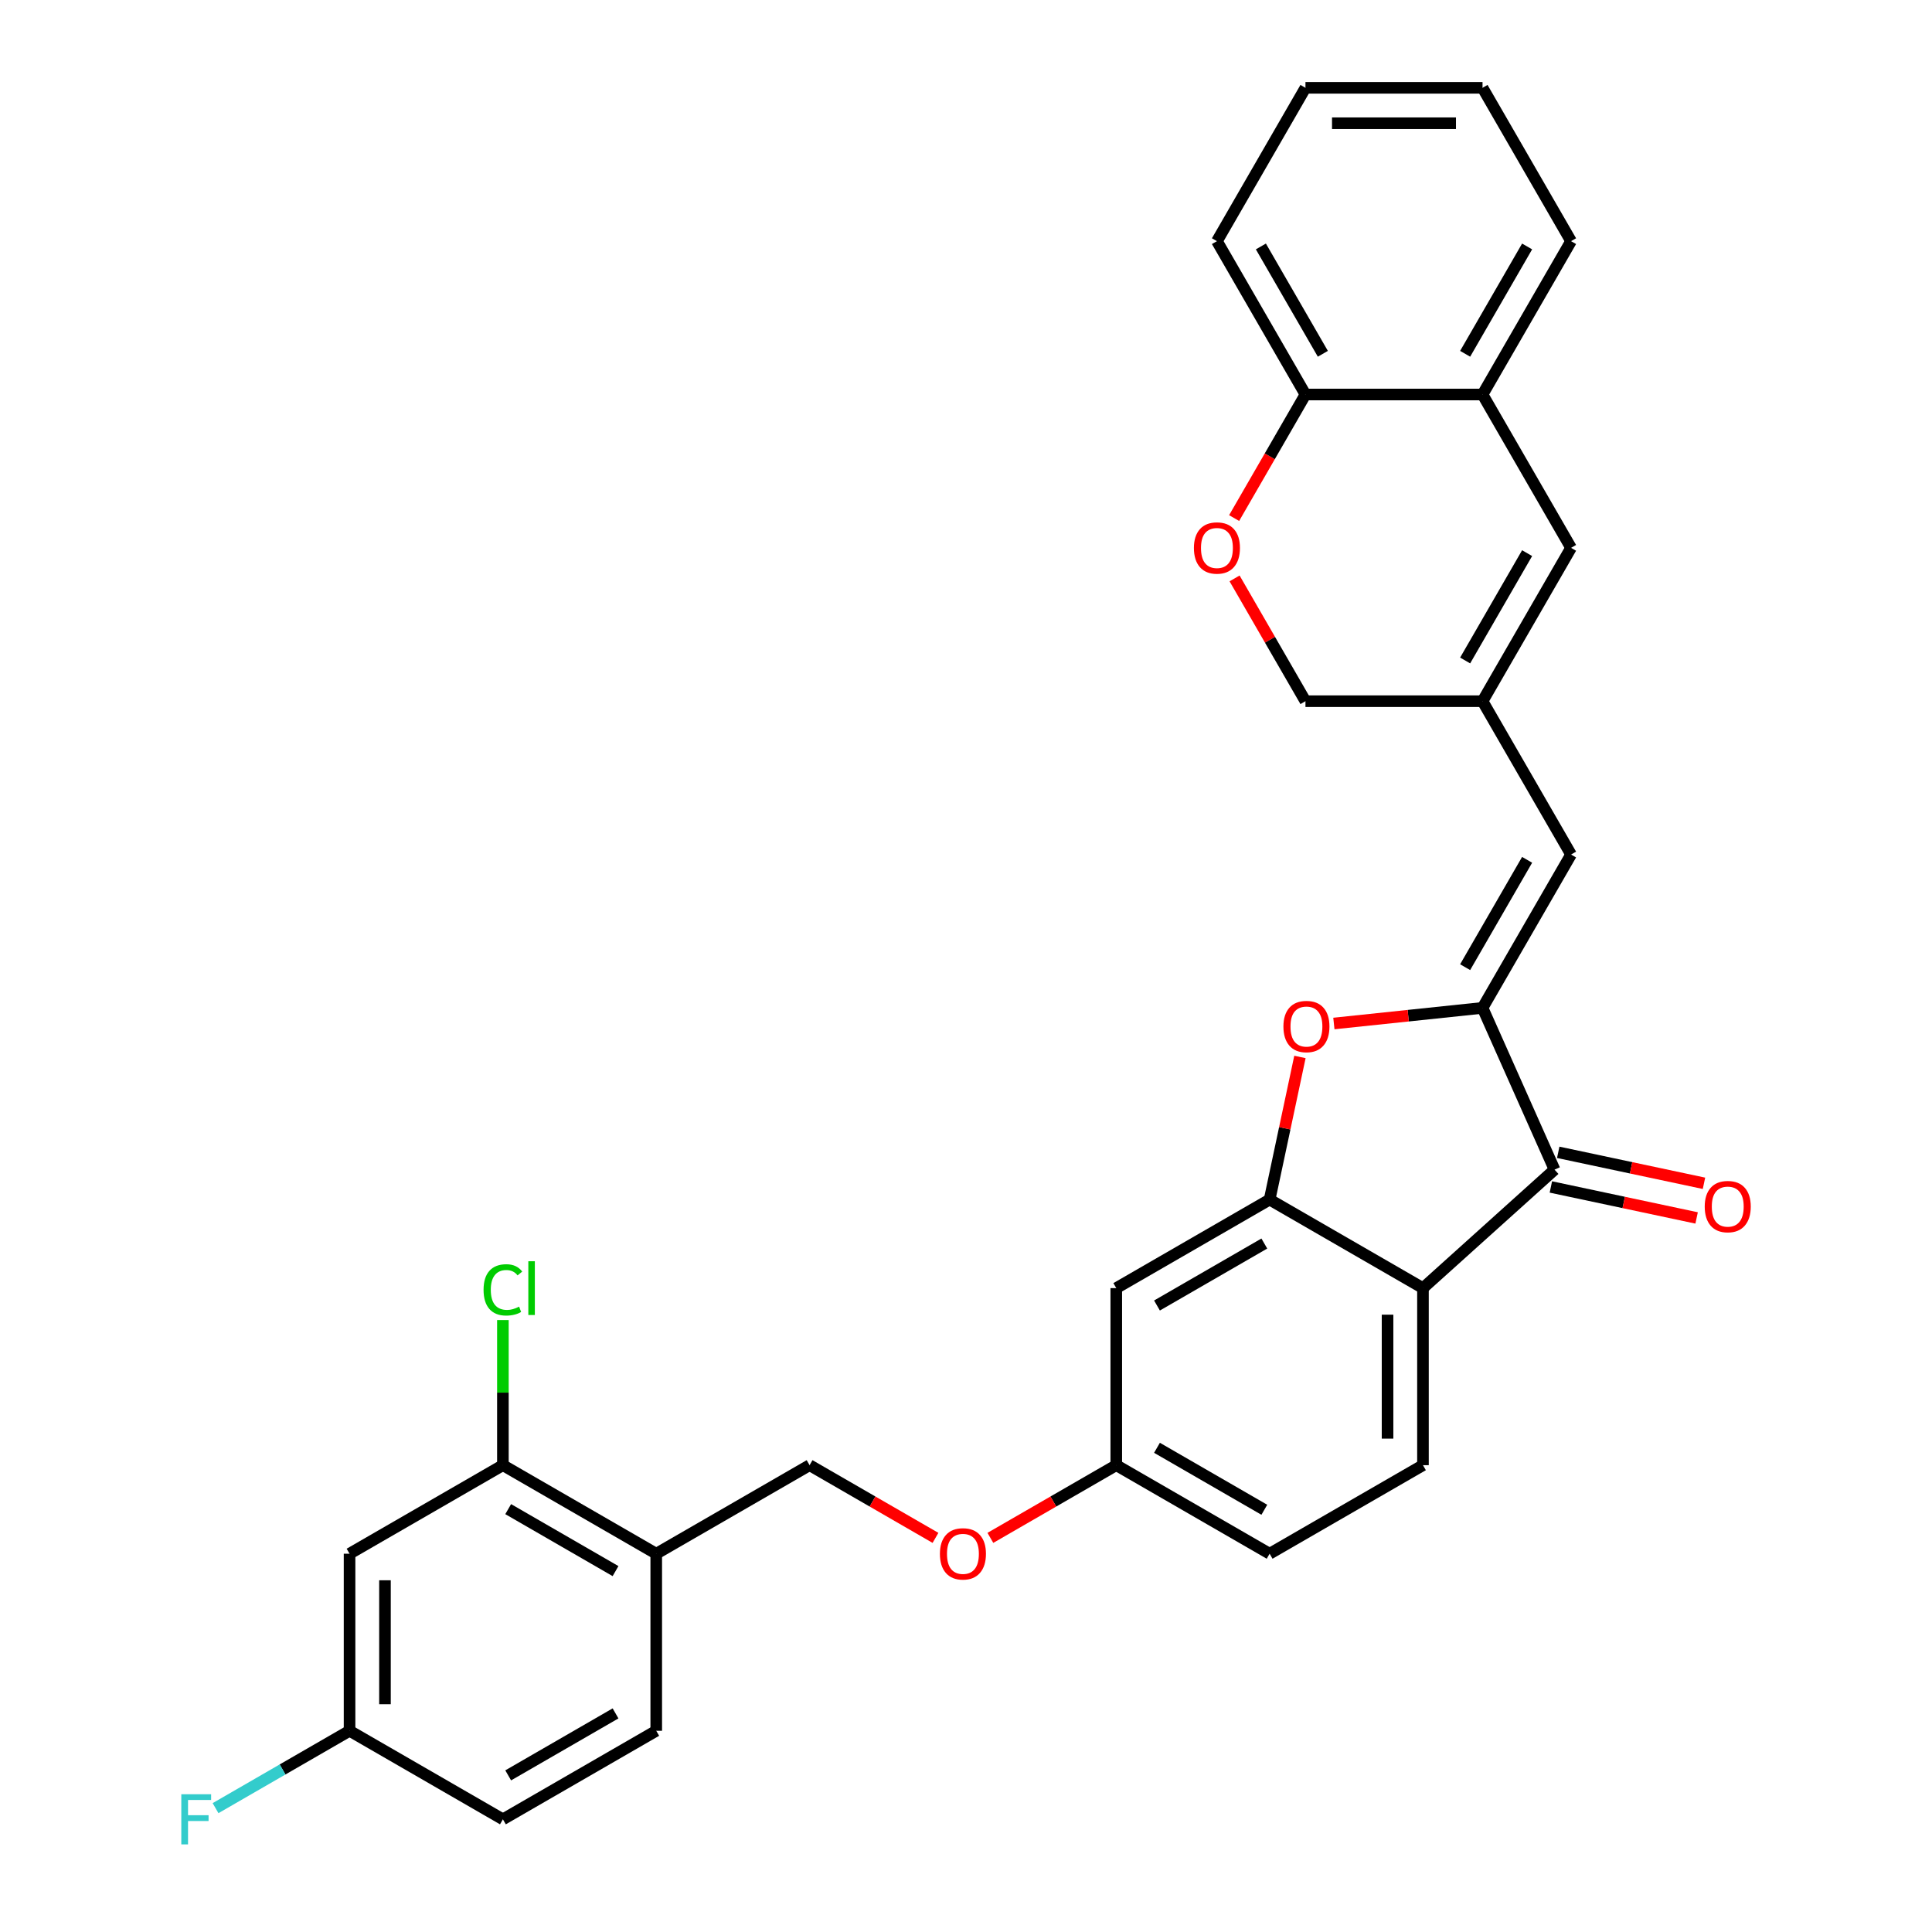 <?xml version='1.0' encoding='iso-8859-1'?>
<svg version='1.1' baseProfile='full'
              xmlns='http://www.w3.org/2000/svg'
                      xmlns:rdkit='http://www.rdkit.org/xml'
                      xmlns:xlink='http://www.w3.org/1999/xlink'
                  xml:space='preserve'
width='1000px' height='1000px' viewBox='0 0 1000 1000'>
<!-- END OF HEADER -->
<rect style='opacity:1.0;fill:#FFFFFF;stroke:none' width='1000' height='1000' x='0' y='0'> </rect>
<path class='bond-1' d='M 767.354,521.677 L 804.631,605.403' style='fill:none;fill-rule:evenodd;stroke:#000000;stroke-width:6px;stroke-linecap:butt;stroke-linejoin:miter;stroke-opacity:1' />
<path class='bond-3' d='M 767.354,521.677 L 728.884,525.721' style='fill:none;fill-rule:evenodd;stroke:#000000;stroke-width:6px;stroke-linecap:butt;stroke-linejoin:miter;stroke-opacity:1' />
<path class='bond-3' d='M 728.884,525.721 L 690.413,529.764' style='fill:none;fill-rule:evenodd;stroke:#FF0000;stroke-width:6px;stroke-linecap:butt;stroke-linejoin:miter;stroke-opacity:1' />
<path class='bond-4' d='M 767.354,521.677 L 813.179,442.307' style='fill:none;fill-rule:evenodd;stroke:#000000;stroke-width:6px;stroke-linecap:butt;stroke-linejoin:miter;stroke-opacity:1' />
<path class='bond-4' d='M 758.354,500.607 L 790.431,445.047' style='fill:none;fill-rule:evenodd;stroke:#000000;stroke-width:6px;stroke-linecap:butt;stroke-linejoin:miter;stroke-opacity:1' />
<path class='bond-0' d='M 736.523,666.728 L 804.631,605.403' style='fill:none;fill-rule:evenodd;stroke:#000000;stroke-width:6px;stroke-linecap:butt;stroke-linejoin:miter;stroke-opacity:1' />
<path class='bond-12' d='M 736.523,666.728 L 736.523,758.377' style='fill:none;fill-rule:evenodd;stroke:#000000;stroke-width:6px;stroke-linecap:butt;stroke-linejoin:miter;stroke-opacity:1' />
<path class='bond-12' d='M 718.193,680.475 L 718.193,744.63' style='fill:none;fill-rule:evenodd;stroke:#000000;stroke-width:6px;stroke-linecap:butt;stroke-linejoin:miter;stroke-opacity:1' />
<path class='bond-30' d='M 736.523,666.728 L 657.152,620.903' style='fill:none;fill-rule:evenodd;stroke:#000000;stroke-width:6px;stroke-linecap:butt;stroke-linejoin:miter;stroke-opacity:1' />
<path class='bond-15' d='M 802.726,614.367 L 840.446,622.385' style='fill:none;fill-rule:evenodd;stroke:#000000;stroke-width:6px;stroke-linecap:butt;stroke-linejoin:miter;stroke-opacity:1' />
<path class='bond-15' d='M 840.446,622.385 L 878.167,630.403' style='fill:none;fill-rule:evenodd;stroke:#FF0000;stroke-width:6px;stroke-linecap:butt;stroke-linejoin:miter;stroke-opacity:1' />
<path class='bond-15' d='M 806.537,596.438 L 844.257,604.456' style='fill:none;fill-rule:evenodd;stroke:#000000;stroke-width:6px;stroke-linecap:butt;stroke-linejoin:miter;stroke-opacity:1' />
<path class='bond-15' d='M 844.257,604.456 L 881.978,612.474' style='fill:none;fill-rule:evenodd;stroke:#FF0000;stroke-width:6px;stroke-linecap:butt;stroke-linejoin:miter;stroke-opacity:1' />
<path class='bond-2' d='M 657.152,620.903 L 664.999,583.99' style='fill:none;fill-rule:evenodd;stroke:#000000;stroke-width:6px;stroke-linecap:butt;stroke-linejoin:miter;stroke-opacity:1' />
<path class='bond-2' d='M 664.999,583.99 L 672.845,547.076' style='fill:none;fill-rule:evenodd;stroke:#FF0000;stroke-width:6px;stroke-linecap:butt;stroke-linejoin:miter;stroke-opacity:1' />
<path class='bond-8' d='M 657.152,620.903 L 577.782,666.728' style='fill:none;fill-rule:evenodd;stroke:#000000;stroke-width:6px;stroke-linecap:butt;stroke-linejoin:miter;stroke-opacity:1' />
<path class='bond-8' d='M 654.412,643.651 L 598.853,675.728' style='fill:none;fill-rule:evenodd;stroke:#000000;stroke-width:6px;stroke-linecap:butt;stroke-linejoin:miter;stroke-opacity:1' />
<path class='bond-5' d='M 813.179,442.307 L 767.354,362.936' style='fill:none;fill-rule:evenodd;stroke:#000000;stroke-width:6px;stroke-linecap:butt;stroke-linejoin:miter;stroke-opacity:1' />
<path class='bond-6' d='M 767.354,362.936 L 813.179,283.566' style='fill:none;fill-rule:evenodd;stroke:#000000;stroke-width:6px;stroke-linecap:butt;stroke-linejoin:miter;stroke-opacity:1' />
<path class='bond-6' d='M 758.354,341.866 L 790.431,286.307' style='fill:none;fill-rule:evenodd;stroke:#000000;stroke-width:6px;stroke-linecap:butt;stroke-linejoin:miter;stroke-opacity:1' />
<path class='bond-17' d='M 767.354,362.936 L 675.705,362.936' style='fill:none;fill-rule:evenodd;stroke:#000000;stroke-width:6px;stroke-linecap:butt;stroke-linejoin:miter;stroke-opacity:1' />
<path class='bond-11' d='M 813.179,283.566 L 767.354,204.195' style='fill:none;fill-rule:evenodd;stroke:#000000;stroke-width:6px;stroke-linecap:butt;stroke-linejoin:miter;stroke-opacity:1' />
<path class='bond-7' d='M 639.014,299.384 L 657.359,331.16' style='fill:none;fill-rule:evenodd;stroke:#FF0000;stroke-width:6px;stroke-linecap:butt;stroke-linejoin:miter;stroke-opacity:1' />
<path class='bond-7' d='M 657.359,331.16 L 675.705,362.936' style='fill:none;fill-rule:evenodd;stroke:#000000;stroke-width:6px;stroke-linecap:butt;stroke-linejoin:miter;stroke-opacity:1' />
<path class='bond-14' d='M 638.781,268.15 L 657.243,236.173' style='fill:none;fill-rule:evenodd;stroke:#FF0000;stroke-width:6px;stroke-linecap:butt;stroke-linejoin:miter;stroke-opacity:1' />
<path class='bond-14' d='M 657.243,236.173 L 675.705,204.195' style='fill:none;fill-rule:evenodd;stroke:#000000;stroke-width:6px;stroke-linecap:butt;stroke-linejoin:miter;stroke-opacity:1' />
<path class='bond-19' d='M 577.782,666.728 L 577.782,758.377' style='fill:none;fill-rule:evenodd;stroke:#000000;stroke-width:6px;stroke-linecap:butt;stroke-linejoin:miter;stroke-opacity:1' />
<path class='bond-9' d='M 260.3,758.377 L 339.671,804.202' style='fill:none;fill-rule:evenodd;stroke:#000000;stroke-width:6px;stroke-linecap:butt;stroke-linejoin:miter;stroke-opacity:1' />
<path class='bond-9' d='M 263.041,781.125 L 318.6,813.202' style='fill:none;fill-rule:evenodd;stroke:#000000;stroke-width:6px;stroke-linecap:butt;stroke-linejoin:miter;stroke-opacity:1' />
<path class='bond-13' d='M 260.3,758.377 L 180.93,804.202' style='fill:none;fill-rule:evenodd;stroke:#000000;stroke-width:6px;stroke-linecap:butt;stroke-linejoin:miter;stroke-opacity:1' />
<path class='bond-22' d='M 260.3,758.377 L 260.3,720.819' style='fill:none;fill-rule:evenodd;stroke:#000000;stroke-width:6px;stroke-linecap:butt;stroke-linejoin:miter;stroke-opacity:1' />
<path class='bond-22' d='M 260.3,720.819 L 260.3,683.261' style='fill:none;fill-rule:evenodd;stroke:#00CC00;stroke-width:6px;stroke-linecap:butt;stroke-linejoin:miter;stroke-opacity:1' />
<path class='bond-10' d='M 339.671,804.202 L 419.041,758.377' style='fill:none;fill-rule:evenodd;stroke:#000000;stroke-width:6px;stroke-linecap:butt;stroke-linejoin:miter;stroke-opacity:1' />
<path class='bond-18' d='M 339.671,804.202 L 339.671,895.851' style='fill:none;fill-rule:evenodd;stroke:#000000;stroke-width:6px;stroke-linecap:butt;stroke-linejoin:miter;stroke-opacity:1' />
<path class='bond-26' d='M 767.354,204.195 L 813.179,124.825' style='fill:none;fill-rule:evenodd;stroke:#000000;stroke-width:6px;stroke-linecap:butt;stroke-linejoin:miter;stroke-opacity:1' />
<path class='bond-26' d='M 758.354,183.125 L 790.431,127.566' style='fill:none;fill-rule:evenodd;stroke:#000000;stroke-width:6px;stroke-linecap:butt;stroke-linejoin:miter;stroke-opacity:1' />
<path class='bond-32' d='M 767.354,204.195 L 675.705,204.195' style='fill:none;fill-rule:evenodd;stroke:#000000;stroke-width:6px;stroke-linecap:butt;stroke-linejoin:miter;stroke-opacity:1' />
<path class='bond-23' d='M 736.523,758.377 L 657.152,804.202' style='fill:none;fill-rule:evenodd;stroke:#000000;stroke-width:6px;stroke-linecap:butt;stroke-linejoin:miter;stroke-opacity:1' />
<path class='bond-34' d='M 180.93,804.202 L 180.93,895.851' style='fill:none;fill-rule:evenodd;stroke:#000000;stroke-width:6px;stroke-linecap:butt;stroke-linejoin:miter;stroke-opacity:1' />
<path class='bond-34' d='M 199.26,817.949 L 199.26,882.103' style='fill:none;fill-rule:evenodd;stroke:#000000;stroke-width:6px;stroke-linecap:butt;stroke-linejoin:miter;stroke-opacity:1' />
<path class='bond-27' d='M 675.705,204.195 L 629.881,124.825' style='fill:none;fill-rule:evenodd;stroke:#000000;stroke-width:6px;stroke-linecap:butt;stroke-linejoin:miter;stroke-opacity:1' />
<path class='bond-27' d='M 684.706,183.125 L 652.629,127.566' style='fill:none;fill-rule:evenodd;stroke:#000000;stroke-width:6px;stroke-linecap:butt;stroke-linejoin:miter;stroke-opacity:1' />
<path class='bond-16' d='M 419.041,758.377 L 451.624,777.189' style='fill:none;fill-rule:evenodd;stroke:#000000;stroke-width:6px;stroke-linecap:butt;stroke-linejoin:miter;stroke-opacity:1' />
<path class='bond-16' d='M 451.624,777.189 L 484.206,796' style='fill:none;fill-rule:evenodd;stroke:#FF0000;stroke-width:6px;stroke-linecap:butt;stroke-linejoin:miter;stroke-opacity:1' />
<path class='bond-24' d='M 339.671,895.851 L 260.3,941.675' style='fill:none;fill-rule:evenodd;stroke:#000000;stroke-width:6px;stroke-linecap:butt;stroke-linejoin:miter;stroke-opacity:1' />
<path class='bond-24' d='M 318.6,886.85 L 263.041,918.928' style='fill:none;fill-rule:evenodd;stroke:#000000;stroke-width:6px;stroke-linecap:butt;stroke-linejoin:miter;stroke-opacity:1' />
<path class='bond-20' d='M 577.782,758.377 L 545.2,777.189' style='fill:none;fill-rule:evenodd;stroke:#000000;stroke-width:6px;stroke-linecap:butt;stroke-linejoin:miter;stroke-opacity:1' />
<path class='bond-20' d='M 545.2,777.189 L 512.617,796' style='fill:none;fill-rule:evenodd;stroke:#FF0000;stroke-width:6px;stroke-linecap:butt;stroke-linejoin:miter;stroke-opacity:1' />
<path class='bond-31' d='M 577.782,758.377 L 657.152,804.202' style='fill:none;fill-rule:evenodd;stroke:#000000;stroke-width:6px;stroke-linecap:butt;stroke-linejoin:miter;stroke-opacity:1' />
<path class='bond-31' d='M 598.853,749.377 L 654.412,781.454' style='fill:none;fill-rule:evenodd;stroke:#000000;stroke-width:6px;stroke-linecap:butt;stroke-linejoin:miter;stroke-opacity:1' />
<path class='bond-21' d='M 180.93,895.851 L 260.3,941.675' style='fill:none;fill-rule:evenodd;stroke:#000000;stroke-width:6px;stroke-linecap:butt;stroke-linejoin:miter;stroke-opacity:1' />
<path class='bond-25' d='M 180.93,895.851 L 146.249,915.874' style='fill:none;fill-rule:evenodd;stroke:#000000;stroke-width:6px;stroke-linecap:butt;stroke-linejoin:miter;stroke-opacity:1' />
<path class='bond-25' d='M 146.249,915.874 L 111.567,935.897' style='fill:none;fill-rule:evenodd;stroke:#33CCCC;stroke-width:6px;stroke-linecap:butt;stroke-linejoin:miter;stroke-opacity:1' />
<path class='bond-28' d='M 813.179,124.825 L 767.354,45.455' style='fill:none;fill-rule:evenodd;stroke:#000000;stroke-width:6px;stroke-linecap:butt;stroke-linejoin:miter;stroke-opacity:1' />
<path class='bond-29' d='M 629.881,124.825 L 675.705,45.455' style='fill:none;fill-rule:evenodd;stroke:#000000;stroke-width:6px;stroke-linecap:butt;stroke-linejoin:miter;stroke-opacity:1' />
<path class='bond-33' d='M 767.354,45.455 L 675.705,45.455' style='fill:none;fill-rule:evenodd;stroke:#000000;stroke-width:6px;stroke-linecap:butt;stroke-linejoin:miter;stroke-opacity:1' />
<path class='bond-33' d='M 753.607,63.784 L 689.453,63.784' style='fill:none;fill-rule:evenodd;stroke:#000000;stroke-width:6px;stroke-linecap:butt;stroke-linejoin:miter;stroke-opacity:1' />
<path  class='atom-4' d='M 664.293 531.33
Q 664.293 525.098, 667.372 521.616
Q 670.452 518.133, 676.207 518.133
Q 681.963 518.133, 685.042 521.616
Q 688.122 525.098, 688.122 531.33
Q 688.122 537.636, 685.006 541.229
Q 681.89 544.785, 676.207 544.785
Q 670.488 544.785, 667.372 541.229
Q 664.293 537.673, 664.293 531.33
M 676.207 541.852
Q 680.167 541.852, 682.293 539.212
Q 684.456 536.536, 684.456 531.33
Q 684.456 526.235, 682.293 523.669
Q 680.167 521.066, 676.207 521.066
Q 672.248 521.066, 670.085 523.632
Q 667.959 526.198, 667.959 531.33
Q 667.959 536.573, 670.085 539.212
Q 672.248 541.852, 676.207 541.852
' fill='#FF0000'/>
<path  class='atom-8' d='M 617.966 283.639
Q 617.966 277.407, 621.046 273.924
Q 624.125 270.442, 629.881 270.442
Q 635.636 270.442, 638.716 273.924
Q 641.795 277.407, 641.795 283.639
Q 641.795 289.945, 638.679 293.537
Q 635.563 297.093, 629.881 297.093
Q 624.162 297.093, 621.046 293.537
Q 617.966 289.981, 617.966 283.639
M 629.881 294.16
Q 633.84 294.16, 635.966 291.521
Q 638.129 288.845, 638.129 283.639
Q 638.129 278.543, 635.966 275.977
Q 633.84 273.374, 629.881 273.374
Q 625.922 273.374, 623.759 275.941
Q 621.632 278.507, 621.632 283.639
Q 621.632 288.882, 623.759 291.521
Q 625.922 294.16, 629.881 294.16
' fill='#FF0000'/>
<path  class='atom-16' d='M 882.363 624.531
Q 882.363 618.299, 885.443 614.816
Q 888.522 611.334, 894.278 611.334
Q 900.033 611.334, 903.113 614.816
Q 906.192 618.299, 906.192 624.531
Q 906.192 630.836, 903.076 634.429
Q 899.96 637.985, 894.278 637.985
Q 888.559 637.985, 885.443 634.429
Q 882.363 630.873, 882.363 624.531
M 894.278 635.052
Q 898.237 635.052, 900.363 632.413
Q 902.526 629.737, 902.526 624.531
Q 902.526 619.435, 900.363 616.869
Q 898.237 614.266, 894.278 614.266
Q 890.319 614.266, 888.156 616.833
Q 886.029 619.399, 886.029 624.531
Q 886.029 629.773, 888.156 632.413
Q 890.319 635.052, 894.278 635.052
' fill='#FF0000'/>
<path  class='atom-21' d='M 486.497 804.275
Q 486.497 798.043, 489.577 794.56
Q 492.656 791.077, 498.412 791.077
Q 504.167 791.077, 507.247 794.56
Q 510.326 798.043, 510.326 804.275
Q 510.326 810.58, 507.21 814.173
Q 504.094 817.729, 498.412 817.729
Q 492.693 817.729, 489.577 814.173
Q 486.497 810.617, 486.497 804.275
M 498.412 814.796
Q 502.371 814.796, 504.497 812.157
Q 506.66 809.481, 506.66 804.275
Q 506.66 799.179, 504.497 796.613
Q 502.371 794.01, 498.412 794.01
Q 494.452 794.01, 492.289 796.576
Q 490.163 799.143, 490.163 804.275
Q 490.163 809.517, 492.289 812.157
Q 494.452 814.796, 498.412 814.796
' fill='#FF0000'/>
<path  class='atom-23' d='M 250.292 667.626
Q 250.292 661.174, 253.298 657.801
Q 256.341 654.392, 262.097 654.392
Q 267.449 654.392, 270.308 658.168
L 267.889 660.148
Q 265.799 657.398, 262.097 657.398
Q 258.174 657.398, 256.084 660.038
Q 254.031 662.64, 254.031 667.626
Q 254.031 672.759, 256.158 675.398
Q 258.321 678.038, 262.5 678.038
Q 265.359 678.038, 268.695 676.314
L 269.722 679.064
Q 268.365 679.944, 266.312 680.457
Q 264.26 680.97, 261.987 680.97
Q 256.341 680.97, 253.298 677.524
Q 250.292 674.078, 250.292 667.626
' fill='#00CC00'/>
<path  class='atom-23' d='M 273.461 652.816
L 276.834 652.816
L 276.834 680.64
L 273.461 680.64
L 273.461 652.816
' fill='#00CC00'/>
<path  class='atom-26' d='M 93.843 928.698
L 109.276 928.698
L 109.276 931.667
L 97.325 931.667
L 97.325 939.549
L 107.956 939.549
L 107.956 942.555
L 97.325 942.555
L 97.325 954.653
L 93.843 954.653
L 93.843 928.698
' fill='#33CCCC'/>
</svg>
